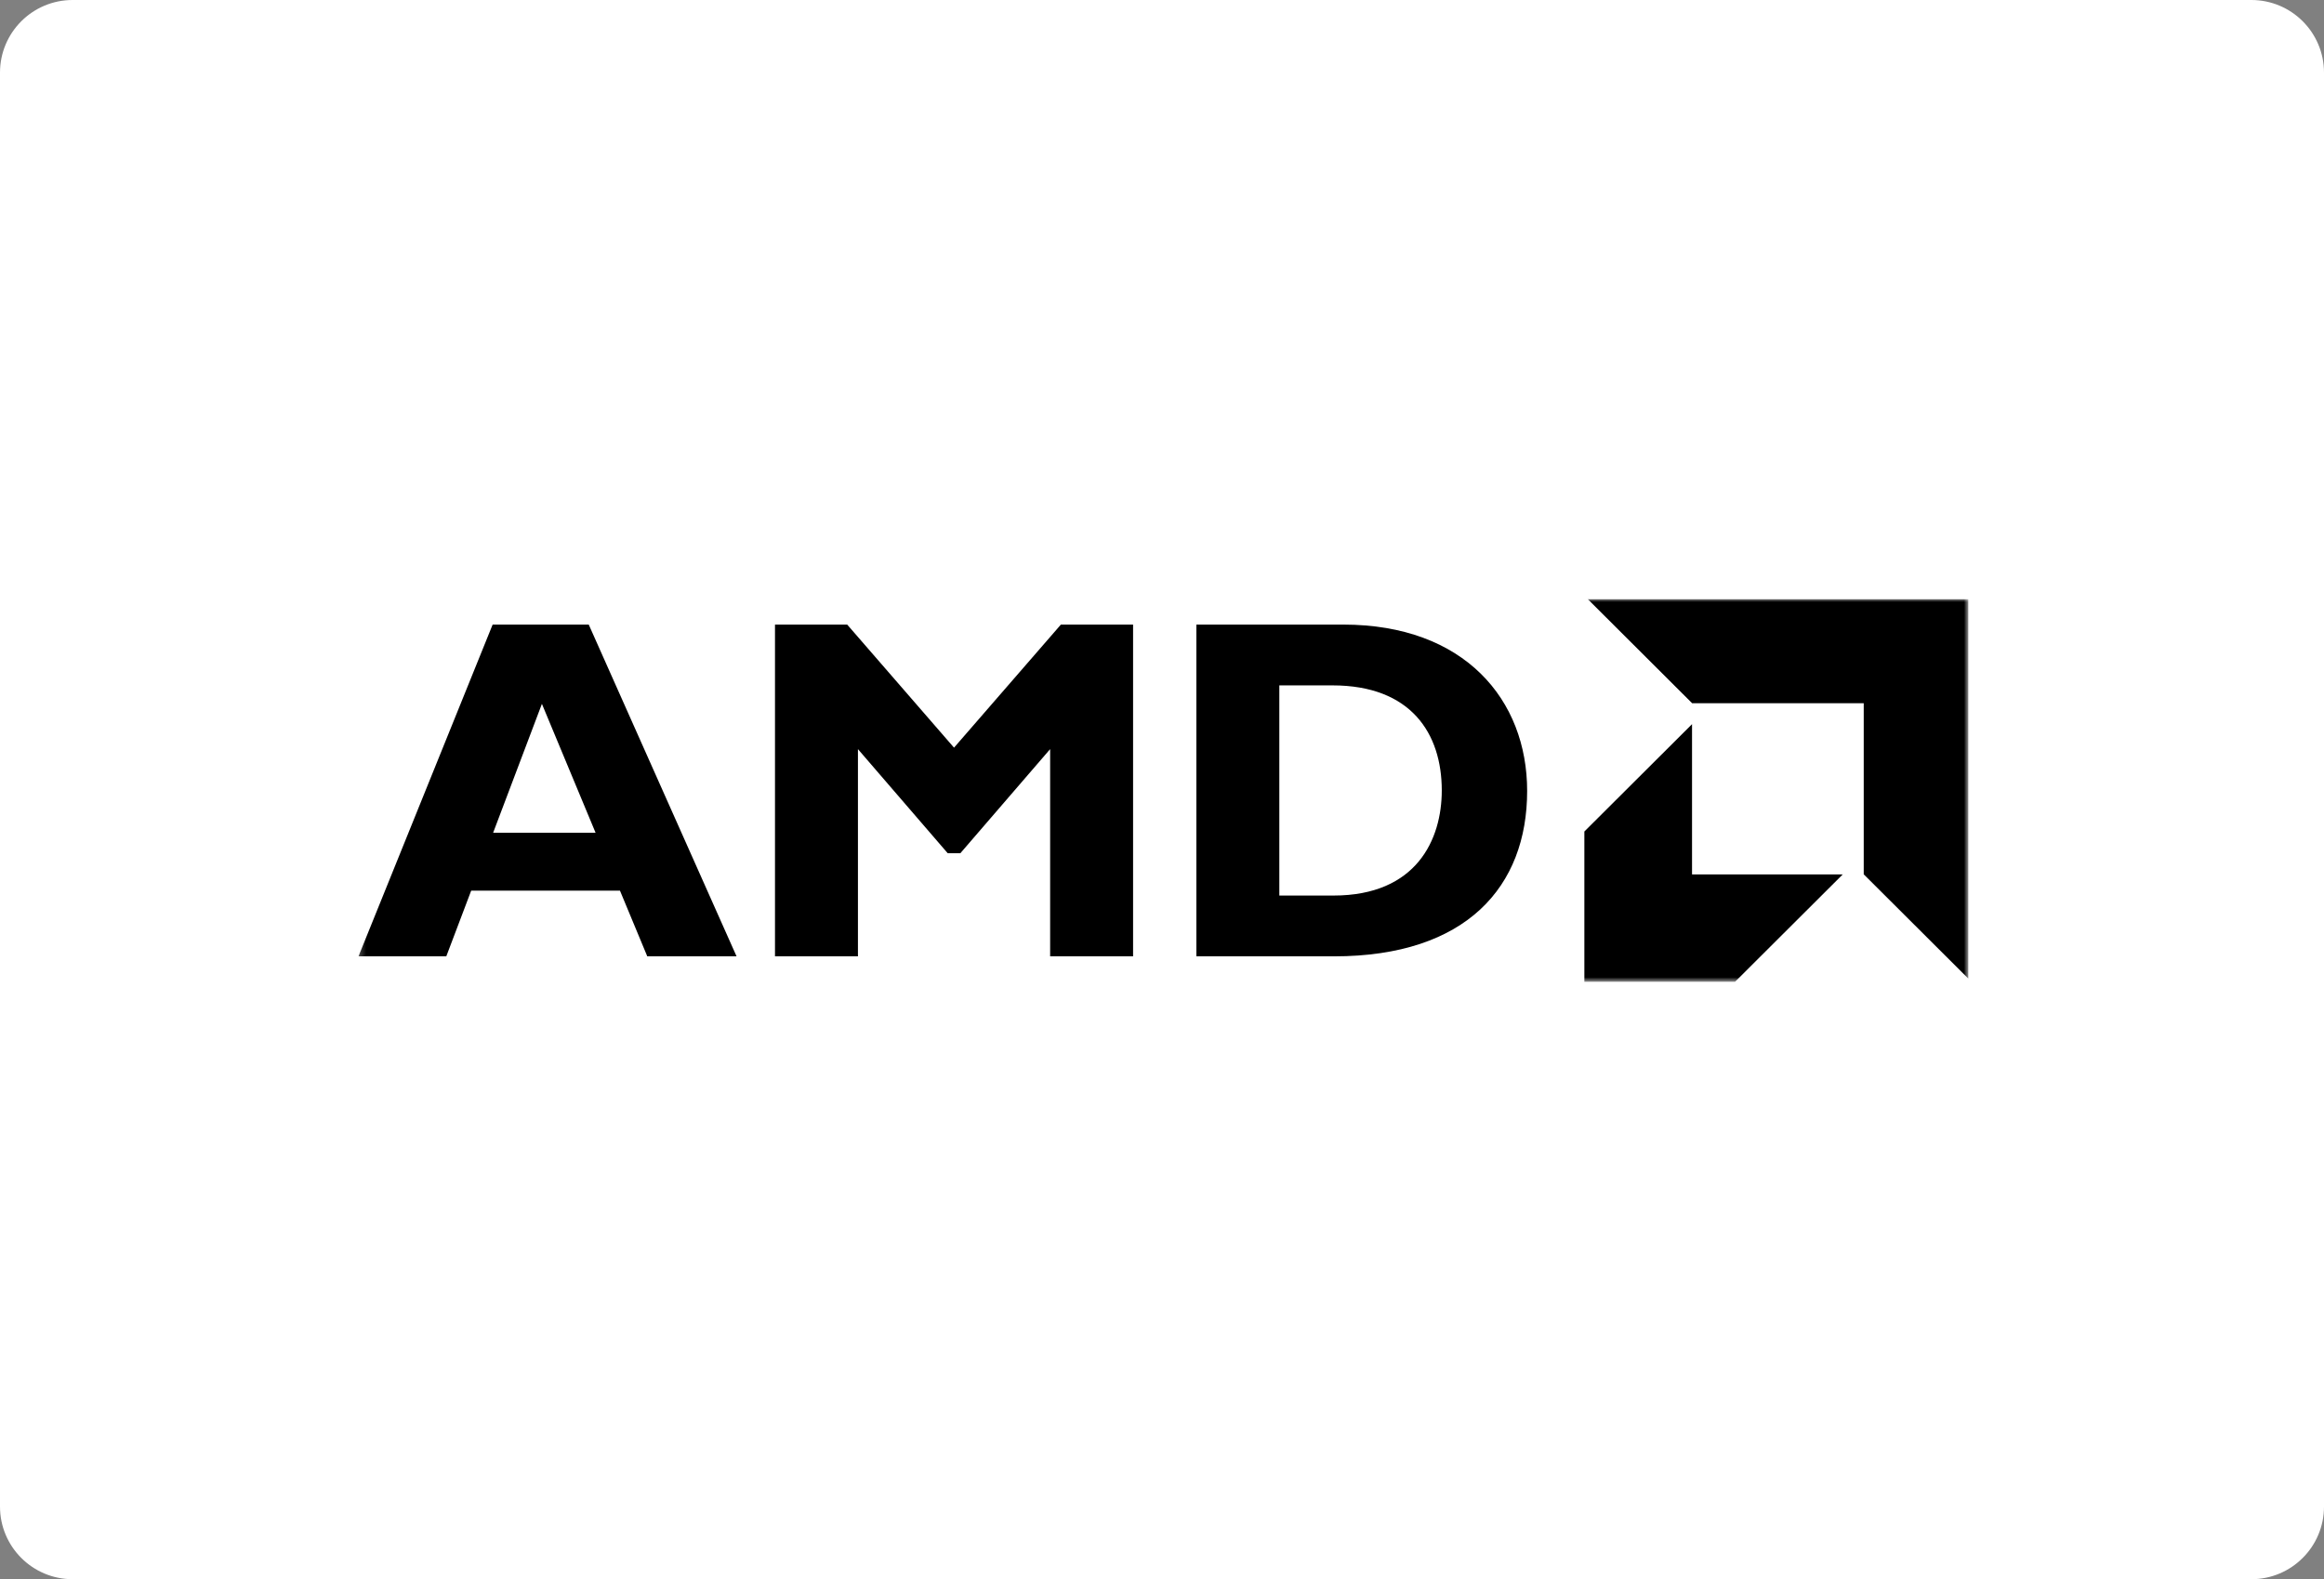 <svg width="384" height="261" viewBox="0 0 384 261" fill="none" xmlns="http://www.w3.org/2000/svg">
<rect x="0" y="0" width="384" height="261" fill="#808080" stroke="none"/>
<path d="M0 12C0 5.373 5.373 0 12 0H372C378.627 0 384 5.373 384 12V249C384 255.627 378.627 261 372 261H12C5.373 261 0 255.627 0 249V12Z" fill="white"/>
<g clip-path="url(#clip0_143_47035)">
<mask id="mask0_143_47035" style="mask-type:luminance" maskUnits="userSpaceOnUse" x="59" y="98" width="267" height="65">
<path d="M325.229 98.99H59.233V162.263H325.229V98.99Z" fill="white"/>
</mask>
<g mask="url(#mask0_143_47035)">
<path d="M121.704 158.058H106.952L102.439 147.202H77.854L73.742 158.058H59.233L81.399 103.227H97.279L121.704 158.058ZM89.541 116.329L81.481 137.633H98.409L89.541 116.329ZM175.292 103.227H187.222V158.058H173.517V123.809L158.685 141.012H156.59L141.759 123.809V158.058H128.054V103.227H139.984L157.636 123.567L175.292 103.227ZM221.947 103.227C242.018 103.227 252.334 115.687 252.334 130.721C252.334 146.478 242.34 158.058 220.414 158.058H197.682V103.227H221.947ZM211.386 148.009H220.332C234.116 148.009 238.228 138.681 238.228 130.64C238.228 121.232 233.149 113.275 220.171 113.275H211.386L211.386 148.009ZM279.6 116.228L262.32 98.99H325.228V161.735L307.948 144.499V116.228H279.6ZM279.579 119.682L261.787 137.425V162.263H286.689L304.479 144.52H279.579V119.682Z" fill="black"/>
</g>
</g>
<defs>
<clipPath id="clip0_143_47035">
<rect width="268" height="64" fill="white" transform="translate(58 99)"/>
</clipPath>
</defs>
</svg>
